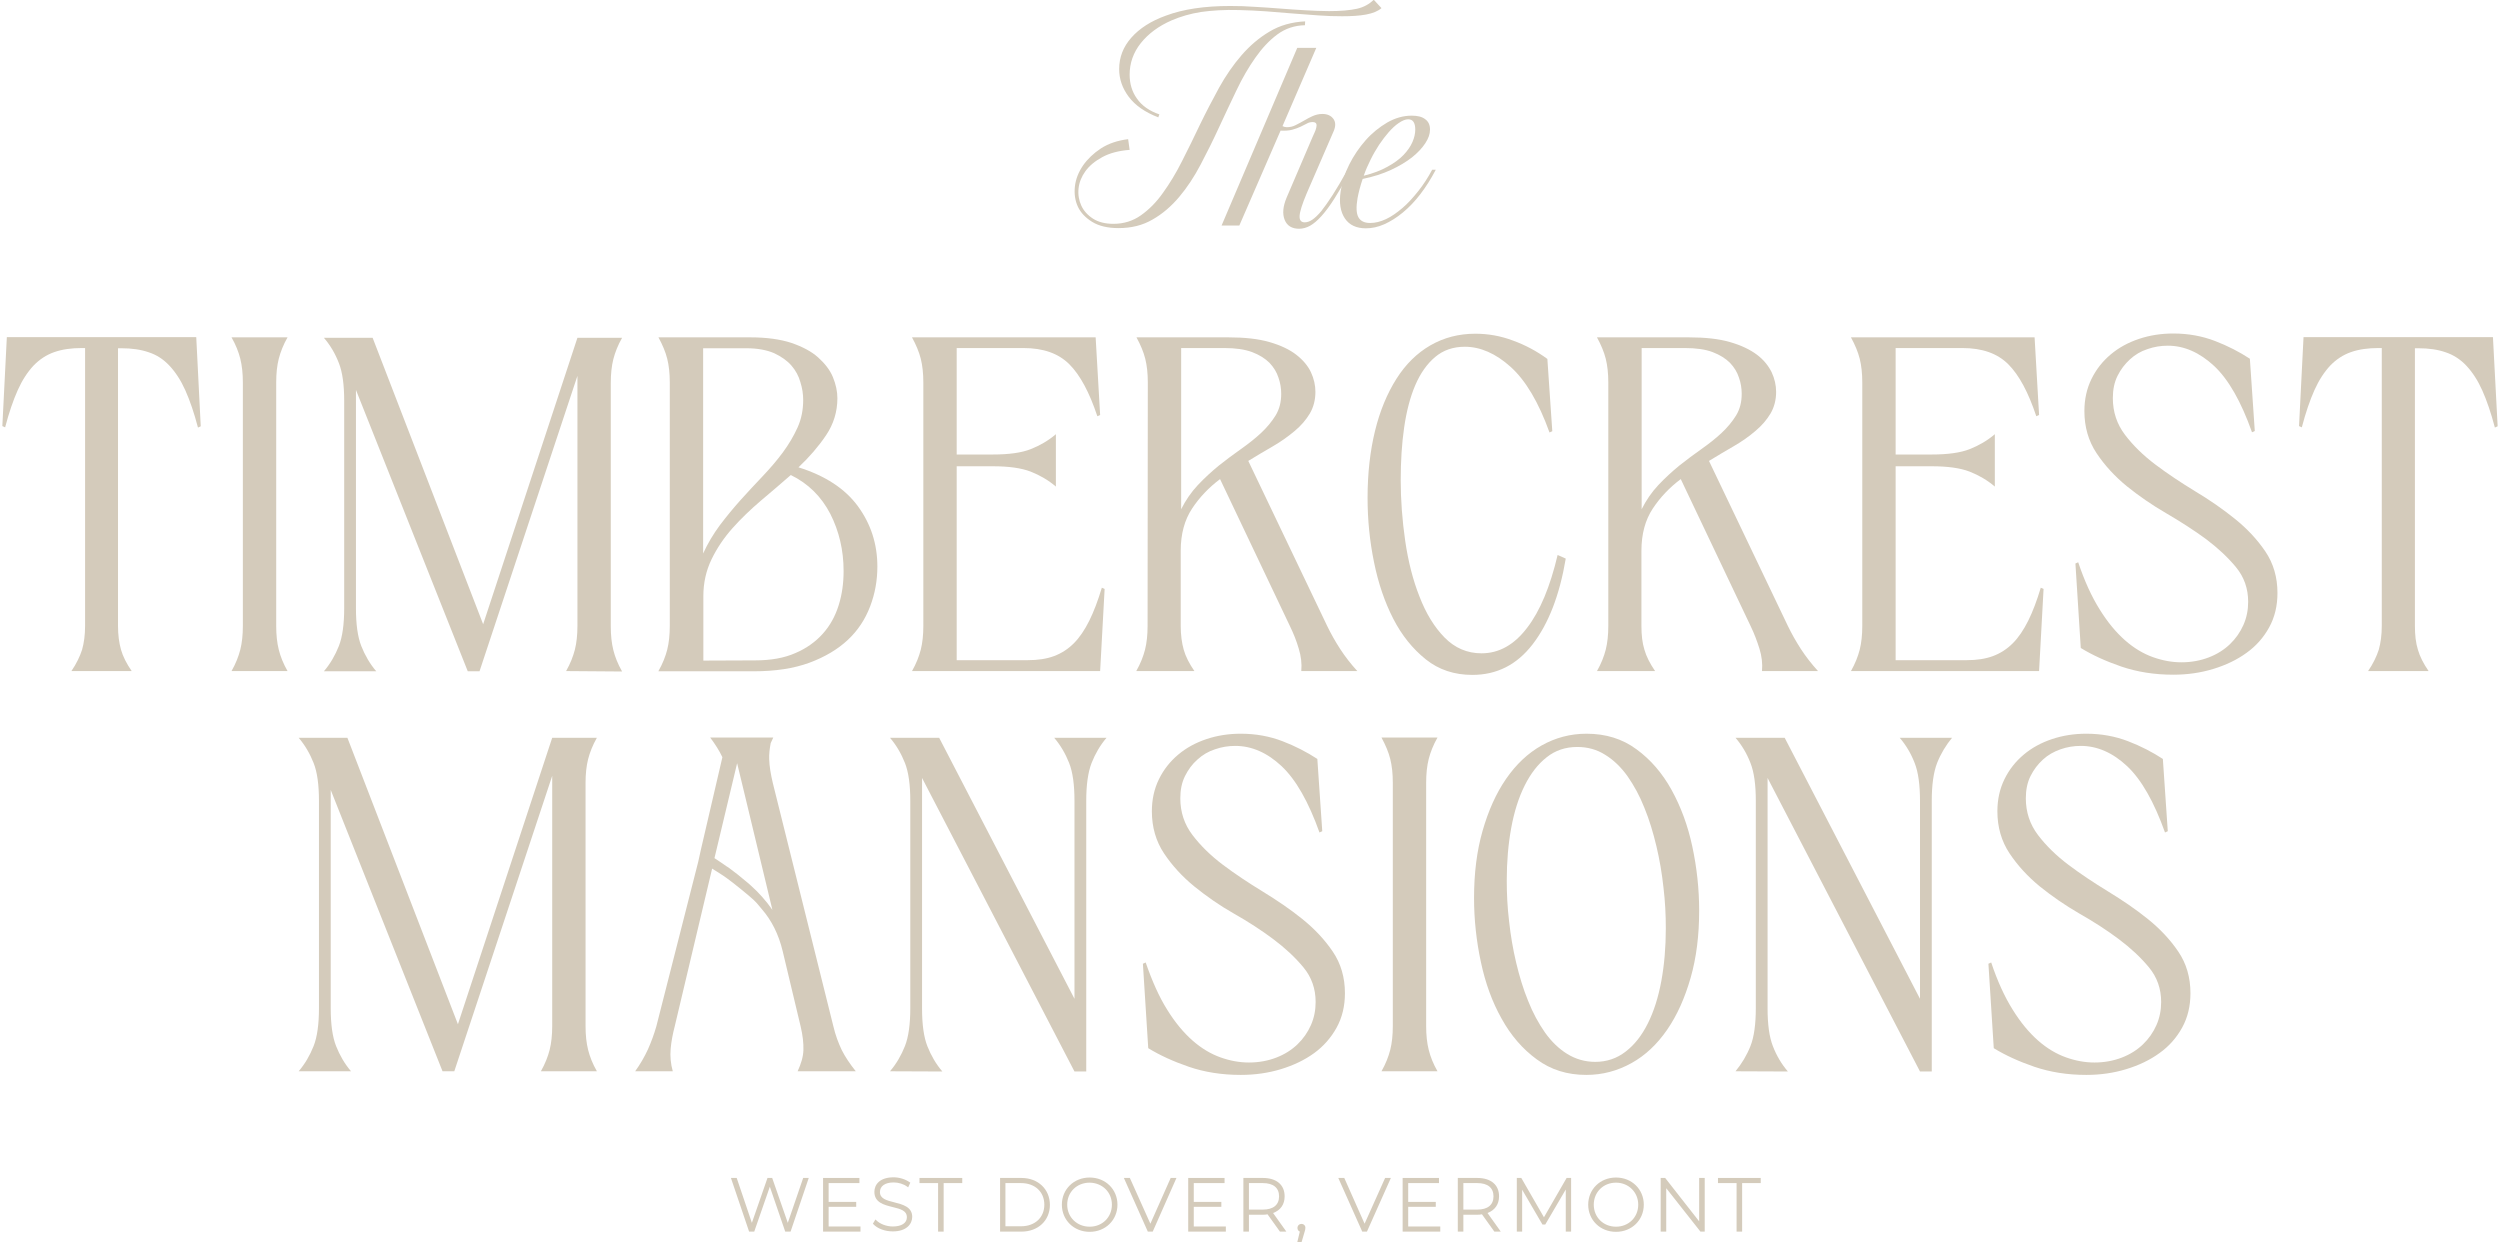 <?xml version="1.0" encoding="utf-8"?>
<!-- Generator: Adobe Illustrator 27.3.1, SVG Export Plug-In . SVG Version: 6.00 Build 0)  -->
<svg version="1.1" id="The_word_mark_logo" xmlns="http://www.w3.org/2000/svg" xmlns:xlink="http://www.w3.org/1999/xlink" x="0px"
	 y="0px" viewBox="0 0 1169.4 581" style="enable-background:new 0 0 1169.4 581;" xml:space="preserve">
<style type="text/css">
	.st0{fill:#D4CBBB;}
</style>
<g>
	<g>
		<path class="st0" d="M93.9,199.4l-1.3,0.6c-1.8-6.9-3.8-12.7-5.9-17.4c-2.1-4.7-4.6-8.5-7.4-11.5c-2.8-3-6-5.1-9.7-6.3
			c-3.7-1.3-8-1.9-12.9-1.9h-1.5v129.9c0,4.2,0.5,7.9,1.4,11.1c0.9,3.2,2.6,6.5,5,10H33.4c2.4-3.5,4-6.9,5-10
			c0.9-3.2,1.4-6.9,1.4-11.1v-130h-1.5c-4.9,0-9.2,0.6-12.9,1.9s-6.9,3.4-9.7,6.3c-2.8,3-5.3,6.8-7.4,11.5
			c-2.1,4.7-4.1,10.5-5.9,17.4l-1.3-0.6l2.1-41.6h88.6L93.9,199.4L93.9,199.4z"/>
		<path class="st0" d="M108.3,313.9c2-3.5,3.3-6.9,4.1-10c0.8-3.2,1.2-6.9,1.2-11.1V178.9c0-4.2-0.4-7.9-1.2-11.1
			c-0.8-3.2-2.1-6.5-4.1-10h26.2c-2,3.5-3.3,6.9-4.1,10s-1.2,6.9-1.2,11.1v113.9c0,4.2,0.4,7.9,1.2,11.1c0.8,3.2,2.1,6.5,4.1,10
			H108.3z"/>
		<path class="st0" d="M264.8,313.9c2-3.5,3.3-6.9,4.1-10c0.8-3.2,1.2-6.9,1.2-11.1V175.8l-45.8,138.2h-5.5l-52.3-131.6v102.1
			c0,7.5,0.8,13.4,2.5,17.7s4,8.3,7,11.8h-24.5c3-3.5,5.3-7.5,7-11.8s2.5-10.3,2.5-17.7v-97c0-7.5-0.8-13.4-2.5-17.7
			c-1.7-4.4-4-8.3-7-11.8h22.8l51.7,134l44.1-134h20.9c-2,3.5-3.3,6.9-4.1,10c-0.8,3.2-1.2,6.9-1.2,11.1v113.9
			c0,4.2,0.4,7.9,1.2,11.1c0.8,3.2,2.1,6.5,4.1,10L264.8,313.9L264.8,313.9z"/>
		<path class="st0" d="M308,313.9c2-3.5,3.3-6.9,4.1-10c0.8-3.2,1.2-6.9,1.2-11.1V178.9c0-4.2-0.4-7.9-1.2-11.1
			c-0.8-3.2-2.2-6.5-4.1-10h43c7.6,0,14,0.9,19.2,2.6c5.2,1.8,9.4,4,12.5,6.8s5.5,5.8,6.9,9.2c1.4,3.4,2.1,6.7,2.1,9.9
			c0,6.3-1.8,12.1-5.3,17.3c-3.5,5.2-7.8,10.2-12.9,15c12.5,3.9,21.8,10,27.8,18.2s9.1,17.6,9.1,28.2c0,6.5-1.1,12.7-3.4,18.7
			s-5.7,11.2-10.4,15.6s-10.7,8-18,10.7c-7.3,2.7-16,4-26,4H308L308,313.9z M328.9,258.9c2.1-4.6,4.7-9,7.8-13.2
			c3.1-4.1,6.4-8.1,9.8-11.9c3.4-3.8,6.9-7.5,10.3-11.1c3.4-3.6,6.6-7.3,9.4-11.1c2.8-3.8,5.1-7.7,6.9-11.7c1.8-4,2.6-8.3,2.6-12.8
			c0-2.7-0.4-5.5-1.3-8.3c-0.8-2.9-2.2-5.5-4.2-7.8c-2-2.3-4.7-4.2-8.1-5.8c-3.5-1.5-7.8-2.3-13-2.3h-20.2L328.9,258.9L328.9,258.9z
			 M353.2,308.9c7.3,0,13.6-1.1,18.8-3.4c5.2-2.2,9.5-5.3,12.9-9.1s5.8-8.2,7.4-13.3s2.3-10.4,2.3-16c0-9.7-2.1-18.6-6.2-26.7
			c-4.2-8.1-10.3-14.2-18.5-18.2c-4.5,3.9-9.2,8-14,12c-4.8,4.1-9.3,8.4-13.3,12.9c-4,4.5-7.3,9.4-9.8,14.6
			c-2.5,5.2-3.8,10.9-3.8,17.1v30.2L353.2,308.9L353.2,308.9z"/>
		<path class="st0" d="M426.6,313.9c2-3.5,3.3-6.9,4.1-10c0.8-3.2,1.2-6.9,1.2-11.1V178.9c0-4.2-0.4-7.9-1.2-11.1
			c-0.8-3.2-2.2-6.5-4.1-10h85.9l2.1,36.3l-1.3,0.6c-3.7-11.1-8-19.2-13.1-24.3s-12.2-7.6-21.5-7.6h-31.2v49.8h16.9
			c7.5,0,13.4-0.8,17.7-2.5s8.3-4,11.8-7v24.5c-3.5-3-7.5-5.3-11.8-7c-4.4-1.7-10.3-2.5-17.7-2.5h-16.9v90.7h33.3
			c4.6,0,8.7-0.6,12.2-1.9c3.5-1.3,6.6-3.3,9.3-6c2.7-2.7,5.1-6.3,7.2-10.5s4.1-9.5,5.9-15.5l1.3,0.6l-2.1,38.4L426.6,313.9
			L426.6,313.9z"/>
		<path class="st0" d="M536.9,178.9c0-4.2-0.4-7.9-1.2-11.1c-0.8-3.2-2.2-6.5-4.1-10h43c7.6,0,14,0.7,19.2,2.2
			c5.2,1.5,9.4,3.5,12.5,5.9s5.5,5.2,6.9,8.2c1.4,3,2.1,6.1,2.1,9.2c0,3.8-0.9,7.2-2.6,10.1c-1.8,3-4.1,5.7-7.1,8.2
			c-3,2.5-6.3,4.9-10.1,7.1s-7.7,4.5-11.6,6.9l36.9,77.2c1.7,3.5,3.7,7.1,6.1,10.8c2.4,3.7,5.1,7.1,8,10.3h-26.2
			c0.3-3.5-0.1-7-1.2-10.5c-1-3.5-2.4-7-4.1-10.5l-32.7-68.8c-5.2,3.9-9.6,8.5-13.1,13.8c-3.5,5.3-5.3,11.9-5.3,19.7v35.2
			c0,4.2,0.5,7.9,1.4,11.1c0.9,3.2,2.6,6.5,5,10h-27.2c2-3.5,3.3-6.9,4.1-10c0.8-3.2,1.2-6.9,1.2-11.1L536.9,178.9L536.9,178.9z
			 M552.5,238.2c2.1-4.2,4.7-8,7.8-11.3c3.1-3.3,6.4-6.3,9.8-9.1c3.4-2.7,6.9-5.3,10.3-7.7c3.4-2.4,6.6-4.9,9.4-7.5
			c2.8-2.6,5.1-5.4,6.9-8.3c1.8-3,2.6-6.3,2.6-10.1c0-2.5-0.4-5.1-1.3-7.6c-0.8-2.5-2.2-4.8-4.2-6.9c-2-2-4.7-3.7-8.1-5
			c-3.5-1.3-7.8-1.9-13-1.9h-20.2L552.5,238.2L552.5,238.2z"/>
		<path class="st0" d="M690.1,156.1c5.9,0,11.8,1,17.6,3.2c5.8,2.1,11.2,5,16.1,8.6l2.3,33.8l-1.3,0.6
			c-5.1-14.2-11.2-24.4-18.2-30.7s-14.2-9.4-21.4-9.4c-5.5,0-10.1,1.6-13.9,4.8c-3.8,3.2-6.9,7.6-9.3,13.2
			c-2.4,5.6-4.1,12.2-5.2,19.8c-1.1,7.6-1.6,15.8-1.6,24.7s0.7,18.7,2.1,28.3c1.4,9.6,3.6,18.3,6.7,26.1c3,7.8,6.9,14.2,11.7,19.1
			c4.8,4.9,10.6,7.4,17.3,7.4c8.2,0,15.3-4,21.3-11.9c6.1-7.9,10.8-19.3,14.3-34.1l3.8,1.7c-2.9,17.2-8.1,30.5-15.5,40.1
			c-7.4,9.6-16.8,14.3-28.2,14.3c-8.4,0-15.7-2.4-21.8-7.3s-11.2-11.2-15.2-19c-4-7.8-7-16.6-9-26.5c-2-9.8-3-19.8-3-30
			c0-11.5,1.2-22,3.5-31.4c2.3-9.4,5.7-17.5,10-24.3s9.6-12,15.8-15.6C675.4,157.9,682.4,156.1,690.1,156.1L690.1,156.1z"/>
		<path class="st0" d="M752.3,178.9c0-4.2-0.4-7.9-1.2-11.1c-0.8-3.2-2.2-6.5-4.1-10h43c7.6,0,14,0.7,19.2,2.2
			c5.2,1.5,9.4,3.5,12.6,5.9s5.4,5.2,6.9,8.2c1.4,3,2.1,6.1,2.1,9.2c0,3.8-0.9,7.2-2.6,10.1c-1.8,3-4.1,5.7-7.1,8.2
			c-2.9,2.5-6.3,4.9-10.1,7.1s-7.7,4.5-11.6,6.9l36.9,77.2c1.7,3.5,3.7,7.1,6.1,10.8c2.4,3.7,5.1,7.1,8,10.3h-26.2
			c0.3-3.5-0.1-7-1.2-10.5c-1.1-3.5-2.4-7-4.1-10.5l-32.7-68.8c-5.2,3.9-9.6,8.5-13.1,13.8c-3.5,5.3-5.3,11.9-5.3,19.7v35.2
			c0,4.2,0.4,7.9,1.4,11.1c0.9,3.2,2.6,6.5,5,10H747c2-3.5,3.3-6.9,4.1-10c0.8-3.2,1.2-6.9,1.2-11.1L752.3,178.9L752.3,178.9z
			 M767.9,238.2c2.1-4.2,4.7-8,7.8-11.3c3.1-3.3,6.4-6.3,9.8-9.1c3.4-2.7,6.9-5.3,10.3-7.7c3.4-2.4,6.6-4.9,9.4-7.5
			c2.8-2.6,5.1-5.4,6.9-8.3c1.8-3,2.6-6.3,2.6-10.1c0-2.5-0.4-5.1-1.3-7.6c-0.8-2.5-2.2-4.8-4.2-6.9c-2-2-4.7-3.7-8.1-5
			c-3.4-1.3-7.8-1.9-13-1.9h-20.2L767.9,238.2L767.9,238.2z"/>
		<path class="st0" d="M865.8,313.9c2-3.5,3.3-6.9,4.1-10c0.8-3.2,1.2-6.9,1.2-11.1V178.9c0-4.2-0.4-7.9-1.2-11.1
			c-0.8-3.2-2.2-6.5-4.1-10h85.9l2.1,36.3l-1.3,0.6c-3.7-11.1-8-19.2-13.1-24.3c-5.1-5.1-12.2-7.6-21.5-7.6h-31.2v49.8h16.9
			c7.4,0,13.4-0.8,17.7-2.5s8.3-4,11.8-7v24.5c-3.5-3-7.5-5.3-11.8-7c-4.4-1.7-10.3-2.5-17.7-2.5h-16.9v90.7H920
			c4.6,0,8.7-0.6,12.2-1.9c3.5-1.3,6.6-3.3,9.3-6s5.1-6.3,7.2-10.5s4.1-9.5,5.9-15.5l1.3,0.6l-2.1,38.4L865.8,313.9L865.8,313.9z"/>
		<path class="st0" d="M1016.6,315.6c-8.9,0-16.9-1.3-24.3-3.8c-7.3-2.5-13.6-5.4-19-8.7l-2.5-39.5l1.3-0.6c2.9,8.7,6.3,16.1,10,22
			c3.7,6,7.7,10.8,11.9,14.5c4.2,3.7,8.6,6.3,13.1,7.9c4.5,1.6,8.9,2.4,13.3,2.4c4.6,0,8.9-0.8,12.8-2.3s7.2-3.6,9.9-6.2
			c2.7-2.6,4.8-5.6,6.3-9c1.5-3.4,2.2-7,2.2-10.8c0-6.2-1.9-11.6-5.7-16.2c-3.8-4.6-8.5-9-14.1-13.2c-5.6-4.1-11.8-8.1-18.5-12
			c-6.7-3.9-12.8-8.1-18.5-12.7c-5.6-4.6-10.3-9.7-14.1-15.4c-3.8-5.7-5.7-12.3-5.7-19.7c0-5.5,1.1-10.5,3.3-15s5.2-8.3,9-11.5
			c3.8-3.2,8.2-5.6,13.3-7.3s10.4-2.5,16-2.5c7,0,13.5,1.2,19.5,3.5s11.4,5.1,16.3,8.3l2.3,33.8l-1.3,0.6c-5.1-14.4-11-24.7-17.7-31
			c-6.8-6.3-14-9.5-21.7-9.5c-3.2,0-6.4,0.5-9.5,1.6c-3.1,1-5.8,2.6-8.2,4.8s-4.3,4.7-5.8,7.7c-1.5,3-2.2,6.5-2.2,10.4
			c0,6.5,1.9,12.2,5.7,17.2c3.8,5,8.5,9.6,14.2,13.9s11.9,8.4,18.6,12.5c6.7,4,12.9,8.3,18.6,12.9c5.7,4.6,10.4,9.6,14.2,15.2
			c3.8,5.6,5.7,12.1,5.7,19.5c0,6-1.3,11.4-3.9,16.1s-6.1,8.7-10.6,11.9c-4.4,3.2-9.6,5.7-15.5,7.5S1023.2,315.6,1016.6,315.6
			L1016.6,315.6z"/>
		<path class="st0" d="M1168.3,199.4l-1.3,0.6c-1.8-6.9-3.8-12.7-5.9-17.4s-4.6-8.5-7.4-11.5c-2.8-3-6.1-5.1-9.7-6.3
			c-3.7-1.3-7.9-1.9-12.9-1.9h-1.5v129.9c0,4.2,0.4,7.9,1.4,11.1c0.9,3.2,2.6,6.5,5,10h-28.3c2.4-3.5,4-6.9,5-10
			c0.9-3.2,1.4-6.9,1.4-11.1v-130h-1.5c-4.9,0-9.2,0.6-12.9,1.9s-6.9,3.4-9.7,6.3c-2.8,3-5.3,6.8-7.4,11.5s-4.1,10.5-5.9,17.4
			l-1.3-0.6l2.1-41.6h88.6L1168.3,199.4L1168.3,199.4z"/>
	</g>
	<g>
		<path class="st0" d="M253,501.1c2-3.5,3.3-6.9,4.1-10c0.8-3.2,1.2-6.9,1.2-11.1V362.9l-45.8,138.2H207l-52.3-131.6v102.1
			c0,7.5,0.8,13.4,2.5,17.7s4,8.3,7,11.8h-24.5c3-3.5,5.3-7.5,7-11.8s2.5-10.3,2.5-17.7v-97c0-7.5-0.8-13.4-2.5-17.7s-4-8.3-7-11.8
			h22.8l51.7,134l44.1-134h20.9c-2,3.5-3.3,6.9-4.1,10c-0.8,3.2-1.2,6.9-1.2,11.1V480c0,4.2,0.4,7.9,1.2,11.1
			c0.8,3.2,2.1,6.5,4.1,10L253,501.1L253,501.1z"/>
		<path class="st0" d="M416.3,501.1c3-3.5,5.3-7.5,7-11.8s2.5-10.3,2.5-17.7v-97c0-7.5-0.8-13.4-2.5-17.7s-4-8.3-7-11.8h23
			l63.3,122.1v-92.6c0-7.5-0.8-13.4-2.5-17.7s-4-8.3-7-11.8h24.5c-3,3.5-5.3,7.5-7,11.8c-1.7,4.4-2.5,10.3-2.5,17.7v126.6h-5.5
			l-71.3-137.3v107.8c0,7.5,0.8,13.4,2.5,17.7s4,8.3,7,11.8L416.3,501.1L416.3,501.1z"/>
		<path class="st0" d="M580.4,502.8c-8.9,0-17-1.3-24.3-3.8c-7.3-2.5-13.6-5.4-19-8.7l-2.5-39.5l1.3-0.6c3,8.7,6.3,16.1,10,22
			c3.7,6,7.7,10.8,11.9,14.5c4.2,3.7,8.6,6.3,13.1,7.9c4.5,1.6,8.9,2.4,13.3,2.4c4.6,0,8.9-0.8,12.8-2.3s7.2-3.6,9.9-6.2
			c2.7-2.6,4.8-5.6,6.3-9c1.5-3.4,2.2-7,2.2-10.8c0-6.2-1.9-11.6-5.7-16.2s-8.5-9-14.1-13.2c-5.6-4.2-11.8-8.2-18.5-12
			s-12.8-8.1-18.5-12.7c-5.6-4.6-10.3-9.7-14.1-15.4c-3.8-5.7-5.7-12.3-5.7-19.7c0-5.5,1.1-10.5,3.3-15s5.2-8.3,9-11.5
			c3.8-3.2,8.2-5.6,13.3-7.3s10.4-2.5,16-2.5c7,0,13.5,1.2,19.5,3.5s11.4,5.1,16.3,8.3l2.3,33.8l-1.3,0.6c-5.1-14.3-11-24.7-17.7-31
			s-14-9.5-21.7-9.5c-3.2,0-6.4,0.5-9.5,1.6c-3.1,1-5.8,2.6-8.2,4.8c-2.4,2.1-4.3,4.7-5.8,7.7c-1.5,3-2.2,6.5-2.2,10.4
			c0,6.5,1.9,12.2,5.7,17.2s8.5,9.6,14.2,13.9s11.9,8.4,18.6,12.5s12.9,8.3,18.6,12.9c5.7,4.6,10.4,9.6,14.2,15.2s5.7,12.1,5.7,19.5
			c0,6-1.3,11.4-3.9,16.1c-2.6,4.7-6.1,8.7-10.5,11.9c-4.4,3.2-9.6,5.7-15.5,7.5C593.3,501.9,587,502.8,580.4,502.8L580.4,502.8z"/>
		<path class="st0" d="M646.2,501.1c2-3.5,3.3-6.9,4.1-10c0.8-3.2,1.2-6.9,1.2-11.1V366.1c0-4.2-0.4-7.9-1.2-11.1
			c-0.8-3.2-2.2-6.5-4.1-10h26.2c-2,3.5-3.3,6.9-4.1,10c-0.8,3.2-1.2,6.9-1.2,11.1V480c0,4.2,0.4,7.9,1.2,11.1
			c0.8,3.2,2.1,6.5,4.1,10H646.2L646.2,501.1z"/>
		<path class="st0" d="M742,502.8c-8.9,0-16.6-2.4-23.2-7.3c-6.6-4.8-12.1-11.2-16.4-19c-4.4-7.8-7.6-16.6-9.7-26.5
			c-2.1-9.8-3.2-19.8-3.2-30c0-11.5,1.3-22,4-31.4c2.7-9.4,6.3-17.5,11-24.3s10.2-12,16.6-15.6s13.4-5.5,21-5.5
			c9,0,16.8,2.4,23.4,7.3c6.6,4.8,12.1,11.2,16.4,19s7.6,16.6,9.7,26.5c2.1,9.8,3.2,19.8,3.2,30c0,11.5-1.3,22-4,31.4
			s-6.3,17.5-11,24.3s-10.2,12-16.7,15.6C756.6,500.9,749.6,502.8,742,502.8L742,502.8z M746.2,496.7c5.3,0,10.1-1.6,14.2-4.8
			c4.2-3.2,7.6-7.6,10.4-13.2c2.8-5.6,4.9-12.2,6.3-19.8c1.4-7.6,2.1-15.8,2.1-24.7c0-6.2-0.3-12.5-1.1-19.1
			c-0.7-6.5-1.8-13-3.3-19.3s-3.3-12.3-5.6-17.9c-2.2-5.6-4.9-10.5-7.9-14.8c-3-4.2-6.5-7.6-10.4-10c-3.9-2.5-8.3-3.7-13.1-3.7
			c-5.5,0-10.3,1.6-14.3,4.8c-4.1,3.2-7.5,7.6-10.3,13.2c-2.8,5.6-4.9,12.2-6.3,19.8c-1.4,7.6-2.1,15.8-2.1,24.7
			c0,6.2,0.3,12.5,1.1,19.1c0.7,6.5,1.8,13,3.3,19.3s3.3,12.3,5.6,17.9c2.2,5.6,4.9,10.5,7.9,14.8c3,4.2,6.5,7.6,10.4,10
			S741.4,496.7,746.2,496.7L746.2,496.7z"/>
		<path class="st0" d="M811.8,501.1c2.9-3.5,5.3-7.5,7-11.8s2.5-10.3,2.5-17.7v-97c0-7.5-0.8-13.4-2.5-17.7c-1.7-4.4-4-8.3-7-11.8
			h23l63.3,122.1v-92.6c0-7.5-0.8-13.4-2.5-17.7c-1.7-4.4-4-8.3-7-11.8h24.5c-2.9,3.5-5.3,7.5-7,11.8c-1.7,4.4-2.5,10.3-2.5,17.7
			v126.6h-5.5l-71.3-137.3v107.8c0,7.5,0.8,13.4,2.5,17.7c1.7,4.4,4,8.3,7,11.8L811.8,501.1L811.8,501.1z"/>
		<path class="st0" d="M975.9,502.8c-8.9,0-16.9-1.3-24.3-3.8c-7.3-2.5-13.6-5.4-19-8.7l-2.5-39.5l1.3-0.6c2.9,8.7,6.3,16.1,10,22
			c3.7,6,7.7,10.8,11.9,14.5c4.2,3.7,8.6,6.3,13.1,7.9c4.5,1.6,8.9,2.4,13.3,2.4c4.6,0,8.9-0.8,12.8-2.3s7.2-3.6,9.9-6.2
			s4.8-5.6,6.3-9c1.5-3.4,2.2-7,2.2-10.8c0-6.2-1.9-11.6-5.7-16.2c-3.8-4.6-8.5-9-14.1-13.2c-5.6-4.2-11.8-8.2-18.5-12
			c-6.7-3.9-12.8-8.1-18.5-12.7c-5.6-4.6-10.3-9.7-14.1-15.4c-3.8-5.7-5.7-12.3-5.7-19.7c0-5.5,1.1-10.5,3.3-15s5.2-8.3,9-11.5
			c3.8-3.2,8.2-5.6,13.3-7.3s10.4-2.5,16-2.5c7,0,13.5,1.2,19.5,3.5s11.4,5.1,16.3,8.3l2.3,33.8l-1.3,0.6c-5.1-14.3-11-24.7-17.7-31
			s-14-9.5-21.7-9.5c-3.2,0-6.4,0.5-9.5,1.6s-5.8,2.6-8.2,4.8s-4.3,4.7-5.8,7.7c-1.5,3-2.2,6.5-2.2,10.4c0,6.5,1.9,12.2,5.7,17.2
			c3.8,5,8.5,9.6,14.2,13.9s11.9,8.4,18.6,12.5s12.9,8.3,18.6,12.9c5.7,4.6,10.4,9.6,14.2,15.2s5.7,12.1,5.7,19.5
			c0,6-1.3,11.4-3.9,16.1s-6.1,8.7-10.6,11.9c-4.4,3.2-9.6,5.7-15.5,7.5S982.5,502.8,975.9,502.8L975.9,502.8z"/>
		<path class="st0" d="M373.1,501.1h27.2c-2.8-3.5-5-6.8-6.6-10c-1.5-3.2-2.9-6.8-3.9-11.1l-28.3-113.7c-1-4.2-1.6-7.9-1.7-11.1
			c-0.1-2.4,0.2-5,0.7-7.6l1.2-2.6h-21.7l0,0h-7.8c2.4,3.2,4.3,6.2,5.7,9.2l-10,43l-1.3,5.9l-19.6,77c-1,3.5-2.3,7.1-3.9,10.7
			c-1.7,3.7-3.7,7.1-6,10.3h17.6c-1-3.5-1.3-7-1-10.5s1-7,1.9-10.5l17.5-73.8c3.4,2.3,4.9,2.4,17.2,12.7c3.8,3.2,4.1,4,6,6.2
			c4.6,5.3,7.9,11.8,9.8,19.7l8.4,35.2c1,4.2,1.4,7.9,1.3,11.1S374.7,497.6,373.1,501.1L373.1,501.1z M351.2,414.2
			c-0.9-0.8-1.8-1.6-2.7-2.3c-2.2-1.9-4.5-3.7-6.8-5.4c-0.6-0.5-1.2-0.9-1.9-1.3c-1.9-1.3-3.7-2.6-5.6-3.8l10.6-44.4l4.1,17
			l12.4,51.6C358.3,421.3,354.9,417.5,351.2,414.2L351.2,414.2z"/>
	</g>
	<g>
		<path class="st0" d="M610.4,11.8c-4.8,0.1-9.1,1.5-12.9,4.3c-3.8,2.8-7.2,6.5-10.3,10.9s-6.1,9.5-8.8,15.2
			c-2.7,5.7-5.5,11.5-8.2,17.4c-2.7,5.9-5.6,11.7-8.6,17.4c-3,5.7-6.3,10.7-10,15.1s-7.9,8-12.5,10.6c-4.6,2.7-9.9,4-15.9,4
			c-5.1,0-9.2-1-12.3-2.9c-3.1-1.9-5.4-4.3-6.7-7.1s-1.8-6-1.4-9.5s1.7-6.7,3.8-9.8c2.1-3,4.9-5.7,8.4-8c3.6-2.3,7.8-3.7,12.7-4.3
			l0.7,5c-5.1,0.4-9.3,1.5-12.8,3.4c-3.5,1.9-6.1,4.1-7.9,6.6c-1.8,2.5-2.9,5.2-3.2,8.1c-0.3,2.9,0.2,5.6,1.3,8s3,4.5,5.5,6.1
			c2.5,1.6,5.7,2.4,9.5,2.4c4.8,0,9.1-1.3,12.9-4c3.8-2.7,7.2-6.1,10.3-10.5c3.1-4.3,6.1-9.2,8.9-14.8c2.8-5.5,5.6-11.2,8.4-17.1
			c2.8-5.8,5.8-11.5,8.9-17.2c3.1-5.6,6.6-10.7,10.5-15.2s8.2-8.2,13.1-11.1c4.8-2.9,10.4-4.5,16.7-4.8L610.4,11.8L610.4,11.8z
			 M646.2,3.8c-1.6,1.4-4,2.4-7.2,3s-7,0.8-11.2,0.8c-3.6,0-7.3-0.1-11.2-0.4c-3.9-0.3-7.9-0.6-12-0.9s-8.2-0.7-12.4-1
			c-4.2-0.3-8.4-0.5-12.6-0.6c-6.9-0.2-12.8,0.2-17.8,0.9c-5,0.8-9.5,2.1-13.7,3.9c-6.2,2.7-11,6.3-14.5,10.7s-5.2,9.4-5.2,14.7
			c0,4.2,1.1,8,3.4,11.2c2.3,3.3,5.8,5.8,10.5,7.4l-0.5,1.4c-6.2-2.4-10.8-5.6-13.8-9.6c-3-4-4.5-8.3-4.5-13
			c0-5.5,1.9-10.4,5.7-14.7s9.2-7.8,16.2-10.3c8-3,18-4.5,30-4.5c3.8,0,7.7,0.1,11.6,0.4c3.9,0.2,7.8,0.5,11.8,0.8
			c3.9,0.3,7.8,0.6,11.7,0.8c3.8,0.2,7.6,0.4,11.2,0.4c5.5,0,9.8-0.4,13-1.1s5.8-2.2,7.9-4.2L646.2,3.8L646.2,3.8z"/>
		<path class="st0" d="M611.2,90.5c-2.1,5-3.2,8.5-3.3,10.5c-0.1,2,0.7,3,2.4,3c1.1,0,2.3-0.4,3.5-1.2s2.6-2.1,4.2-4
			c1.5-1.9,3.3-4.4,5.3-7.5c2-3.1,4.3-7,6.9-11.7h1.8c-2.9,5.2-5.5,9.6-7.7,13.1s-4.3,6.3-6.2,8.4c-1.9,2.1-3.7,3.6-5.3,4.5
			s-3.4,1.4-5.1,1.4c-3.4,0-5.7-1.4-6.8-4.2s-0.8-6.2,0.9-10.3l12.2-28.5c0.2-0.5,0.5-1.2,0.9-2c0.4-0.8,0.6-1.5,0.8-2.3
			c0.2-0.7,0.2-1.3,0-1.8s-0.8-0.8-1.7-0.8s-1.9,0.2-2.7,0.7c-0.9,0.5-1.9,1-3,1.5s-2.4,1-3.9,1.4c-1.5,0.4-3.3,0.5-5.4,0.4
			l-19.3,44.4h-8.3l35.4-83.1h8.9l-15.8,36.6c0.6,0.3,1.3,0.5,2,0.5c1.5,0,2.9-0.3,4.2-1s2.6-1.3,3.9-2.1c1.3-0.8,2.7-1.5,4-2.1
			c1.4-0.6,2.9-1,4.5-1c2.4,0,4.1,0.8,5.2,2.3c1.1,1.5,1.1,3.4,0.2,5.6L611.2,90.5L611.2,90.5z"/>
		<path class="st0" d="M671.6,79.4c-2.2,4.2-4.6,8-7.2,11.4c-2.6,3.4-5.3,6.2-8.2,8.6s-5.8,4.2-8.7,5.5s-5.8,1.9-8.6,1.9
			c-4.4,0-7.7-1.5-9.8-4.6s-2.8-7.3-2-12.7c0.6-4.1,1.9-8.3,4-12.5s4.7-8,7.7-11.4s6.4-6.1,10.1-8.3c3.7-2.1,7.5-3.2,11.4-3.2
			c2.8,0,4.9,0.5,6.4,1.7c1.5,1.1,2.2,2.7,2.2,4.8s-0.7,4.1-2.2,6.4c-1.5,2.3-3.6,4.5-6.2,6.6c-2.7,2.1-6,4.1-9.9,5.9
			c-3.9,1.8-8.3,3.2-13.2,4.2c-1.1,3.2-1.9,6.3-2.4,9c-0.7,4.1-0.6,7.1,0.4,8.9c1,1.8,2.8,2.7,5.5,2.7c2.4,0,4.8-0.6,7.4-1.8
			c2.6-1.2,5.1-3,7.7-5.2s5-4.9,7.4-7.9c2.4-3,4.6-6.4,6.5-10L671.6,79.4L671.6,79.4z M637.9,82.2c4.4-1.1,8.1-2.5,11.1-4.2
			c3.1-1.7,5.6-3.5,7.5-5.5s3.3-4,4.2-6.1s1.3-4,1.3-5.8c0-3.2-1.1-4.8-3.3-4.8c-1.3,0-2.8,0.6-4.5,1.8c-1.5,1-3,2.4-4.6,4.2
			c-1.5,1.7-3,3.7-4.5,5.9c-1.4,2.2-2.8,4.5-4,7C639.9,77.1,638.8,79.6,637.9,82.2L637.9,82.2z"/>
	</g>
	<g>
		<polygon class="st0" points="368.5,572 361.2,551 359,551 351.7,572 344.6,551 341.9,551 350.4,576.1 352.8,576.1 360.1,555.1 
			367.3,576.1 369.8,576.1 378.3,551 375.7,551 		"/>
		<polygon class="st0" points="387.6,564.5 400.5,564.5 400.5,562.2 387.6,562.2 387.6,553.4 402,553.4 402,551 385,551 385,576.1 
			402.5,576.1 402.5,573.7 387.6,573.7 		"/>
		<path class="st0" d="M418.3,562.4c-3.6-0.9-6.7-1.7-6.7-4.8c0-2.8,2.4-4.5,6.4-4.5c2.3,0,4.6,0.7,6.4,2l0.4,0.3l1-2.2l-0.3-0.2
			c-2-1.4-4.8-2.3-7.5-2.3c-6.6,0-9,3.5-9,6.8c0,5,4.5,6.1,8.5,7.1c3.6,0.9,6.7,1.6,6.7,4.8c0,2.7-2.5,4.3-6.6,4.3
			c-3,0-6-1.2-7.7-2.9l-0.4-0.4l-1.2,2l0.2,0.2c1.9,2.1,5.5,3.4,9.1,3.4c6.7,0,9.1-3.7,9.1-6.8C426.7,564.5,422.2,563.4,418.3,562.4
			L418.3,562.4z"/>
		<polygon class="st0" points="430.1,553.4 438.8,553.4 438.8,576.1 441.4,576.1 441.4,553.4 450.1,553.4 450.1,551 430.1,551 		"/>
		<path class="st0" d="M477.8,551h-10v25.1h10c7.8,0,13.3-5.2,13.3-12.5S485.6,551,477.8,551L477.8,551z M470.3,553.4h7.3
			c6.5,0,10.9,4.1,10.9,10.1s-4.4,10.1-10.9,10.1h-7.3V553.4z"/>
		<path class="st0" d="M509.7,550.8c-7.4,0-13,5.5-13,12.7s5.6,12.7,13,12.7c7.4,0,13-5.5,13-12.7S517.1,550.8,509.7,550.8z
			 M520.1,563.5c0,5.9-4.5,10.3-10.4,10.3c-5.9,0-10.5-4.4-10.5-10.3s4.5-10.3,10.5-10.3C515.7,553.3,520.1,557.7,520.1,563.5z"/>
		<polygon class="st0" points="538.1,572.4 528.5,551 525.7,551 536.9,576.1 539.2,576.1 550.3,551 547.6,551 		"/>
		<polygon class="st0" points="558.4,564.5 571.3,564.5 571.3,562.2 558.4,562.2 558.4,553.4 572.8,553.4 572.8,551 555.8,551 
			555.8,576.1 573.4,576.1 573.4,573.7 558.4,573.7 		"/>
		<path class="st0" d="M600.9,559.6c0-5.4-3.8-8.6-10.2-8.6h-9.1v25.1h2.6v-7.9h6.5c0.7,0,1.4,0,2.2-0.2l5.8,8.1h3l-6.2-8.7
			C599,566.1,600.9,563.4,600.9,559.6L600.9,559.6z M598.3,559.6c0,4-2.7,6.2-7.6,6.2h-6.5v-12.4h6.5
			C595.6,553.4,598.3,555.6,598.3,559.6L598.3,559.6z"/>
		<path class="st0" d="M608.8,572.5c-1.1,0-1.9,0.8-1.9,1.9c0,0.8,0.4,1.4,1.1,1.7l-1.2,5h2l1.5-5.1c0.2-0.7,0.3-1.1,0.3-1.6
			C610.7,573.3,609.8,572.5,608.8,572.5L608.8,572.5z"/>
		<polygon class="st0" points="638.3,572.4 628.8,551 626,551 637.2,576.1 639.4,576.1 650.6,551 647.9,551 		"/>
		<polygon class="st0" points="658.7,564.5 671.6,564.5 671.6,562.2 658.7,562.2 658.7,553.4 673.1,553.4 673.1,551 656.1,551 
			656.1,576.1 673.7,576.1 673.7,573.7 658.7,573.7 		"/>
		<path class="st0" d="M701.2,559.6c0-5.4-3.8-8.6-10.2-8.6h-9.1v25.1h2.6v-7.9h6.5c0.7,0,1.4,0,2.2-0.2l5.8,8.1h3l-6.2-8.7
			C699.2,566.1,701.2,563.4,701.2,559.6L701.2,559.6z M698.6,559.6c0,4-2.7,6.2-7.6,6.2h-6.5v-12.4h6.5
			C695.9,553.4,698.6,555.6,698.6,559.6L698.6,559.6z"/>
		<polygon class="st0" points="732.8,551 722.2,569.4 711.6,551 709.5,551 709.5,576.1 712,576.1 712,556.5 721.5,572.8 
			722.8,572.8 732.4,556.4 732.4,576.1 734.9,576.1 734.9,551 		"/>
		<path class="st0" d="M755.9,550.8c-7.4,0-13,5.5-13,12.7s5.6,12.7,13,12.7s13-5.5,13-12.7S763.3,550.8,755.9,550.8z M766.3,563.5
			c0,5.9-4.5,10.3-10.4,10.3s-10.4-4.4-10.4-10.3s4.5-10.3,10.4-10.3S766.3,557.7,766.3,563.5z"/>
		<polygon class="st0" points="794.8,571.3 778.9,551 776.8,551 776.8,576.1 779.4,576.1 779.4,555.8 795.4,576.1 797.4,576.1 
			797.4,551 794.8,551 		"/>
		<polygon class="st0" points="803.6,551 803.6,553.4 812.3,553.4 812.3,576.1 814.9,576.1 814.9,553.4 823.6,553.4 823.6,551 		"/>
	</g>
</g>
</svg>
